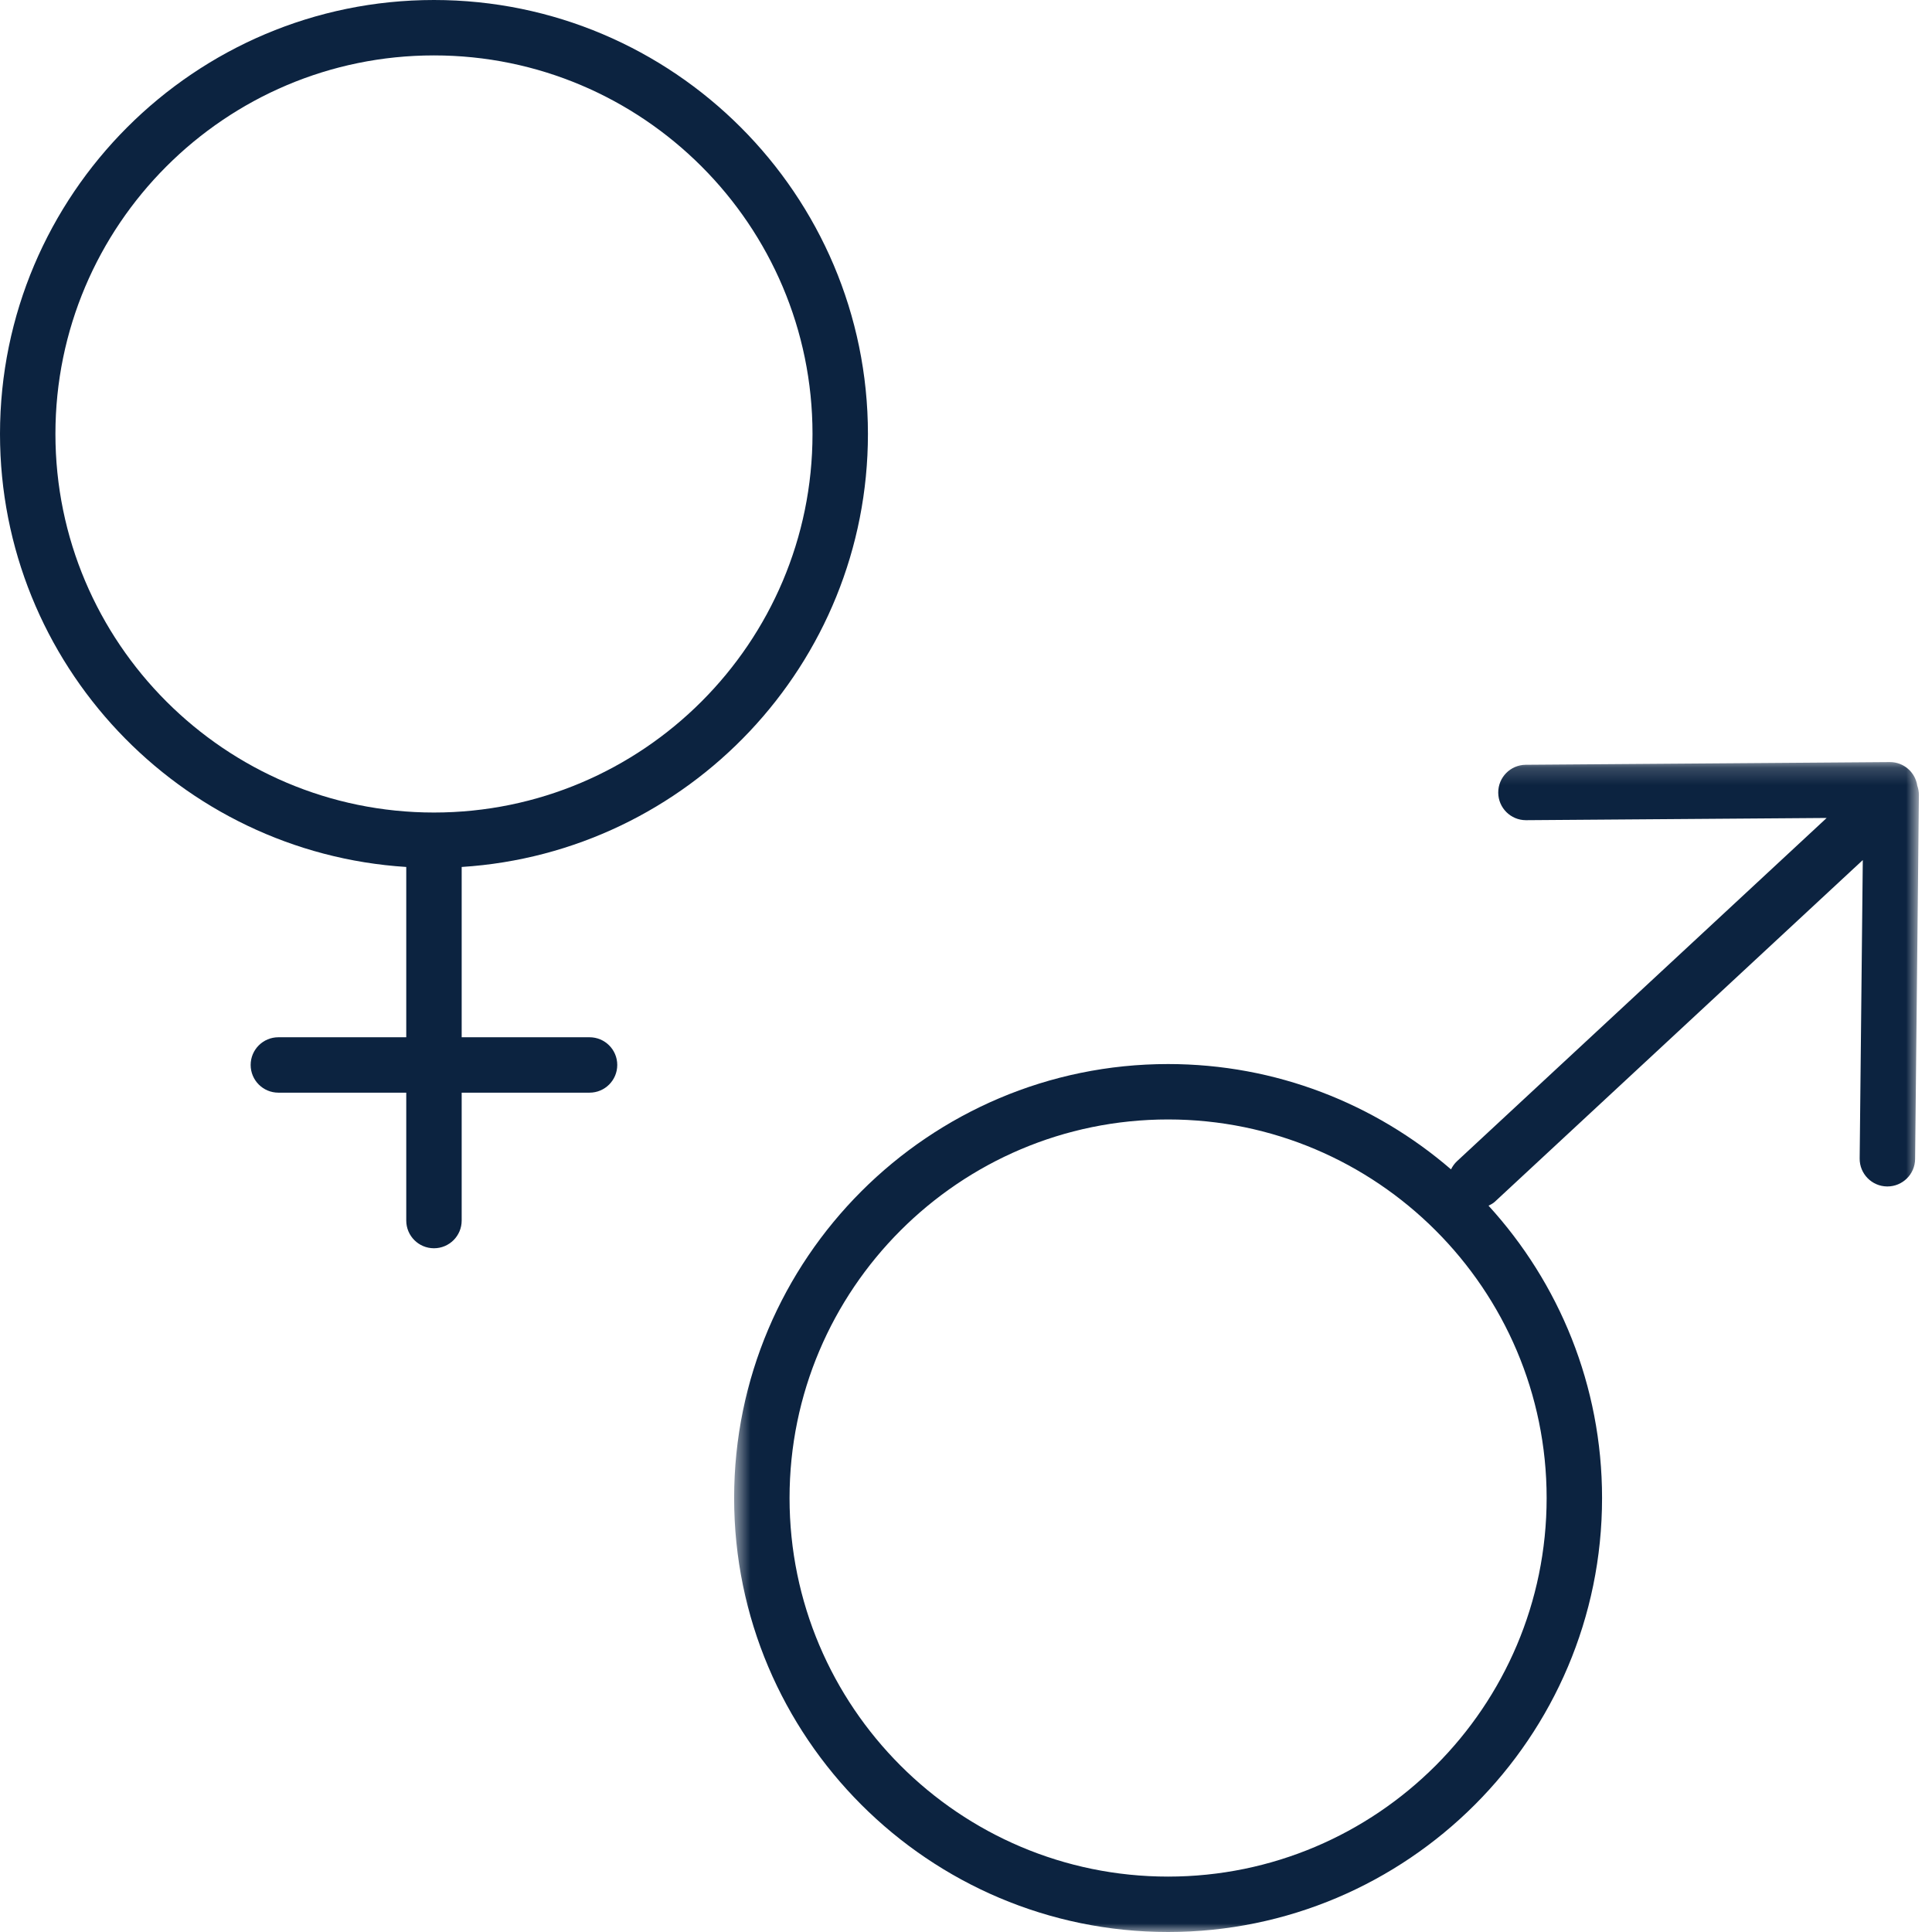 <?xml version="1.0" encoding="UTF-8"?>
<svg width="112px" height="112px" viewBox="0 0 112 112" version="1.1" xmlns="http://www.w3.org/2000/svg" xmlns:xlink="http://www.w3.org/1999/xlink">
    <title>CONTENT-Icon-gender-distribution</title>
    <defs>
        <polygon id="path-1" points="0.558 0.179 69.241 0.179 69.241 68 0.558 68"></polygon>
    </defs>
    <g id="CONTENT-Icon-gender-distribution" stroke="none" stroke-width="1" fill="none" fill-rule="evenodd">
        <g id="Group-6">
            <g id="Group-3" transform="translate(42, 44)">
                <mask id="mask-2" fill="white">
                    <use xlink:href="#path-1"></use>
                </mask>
                <g id="Clip-2"></g>
                <path d="M25.715,64.788 C13.614,64.788 3.771,54.943 3.771,42.842 C3.771,30.742 13.614,20.896 25.715,20.896 C37.816,20.896 47.66,30.742 47.66,42.842 C47.66,54.943 37.816,64.788 25.715,64.788 M69.146,1.544 C69.029,0.771 68.368,0.179 67.565,0.179 L67.552,0.179 L46.449,0.335 C45.562,0.341 44.848,1.065 44.854,1.953 C44.861,2.837 45.579,3.547 46.46,3.547 L46.472,3.547 L63.894,3.418 L42.464,23.316 C42.315,23.455 42.202,23.618 42.117,23.79 C37.709,19.99 31.978,17.684 25.715,17.684 C11.843,17.684 0.558,28.97 0.558,42.842 C0.558,56.715 11.843,68 25.715,68 C39.588,68 50.873,56.715 50.873,42.842 C50.873,36.319 48.378,30.37 44.292,25.895 C44.416,25.831 44.543,25.771 44.651,25.672 L65.988,5.858 L65.807,23.158 C65.798,24.045 66.51,24.771 67.397,24.78 L67.414,24.78 C68.294,24.78 69.011,24.072 69.021,23.191 L69.241,2.089 C69.243,1.897 69.206,1.716 69.146,1.544" id="Fill-1" fill="#0C2340" mask="url(#mask-2)"></path>
            </g>
            <path d="M3.213,25.157 C3.213,13.056 13.057,3.212 25.157,3.212 C37.258,3.212 47.102,13.056 47.102,25.157 C47.102,37.258 37.258,47.103 25.157,47.103 C13.057,47.103 3.213,37.258 3.213,25.157 M34.177,60.131 L26.764,60.131 L26.764,50.259 C39.889,49.427 50.315,38.489 50.315,25.157 C50.315,11.285 39.029,0 25.157,0 C11.286,0 0,11.285 0,25.157 C0,38.489 10.425,49.427 23.551,50.259 L23.551,60.131 L16.138,60.131 C15.25,60.131 14.531,60.849 14.531,61.736 C14.531,62.624 15.25,63.343 16.138,63.343 L23.551,63.343 L23.551,70.757 C23.551,71.644 24.27,72.363 25.157,72.363 C26.045,72.363 26.764,71.644 26.764,70.757 L26.764,63.343 L34.177,63.343 C35.064,63.343 35.783,62.624 35.783,61.736 C35.783,60.849 35.064,60.131 34.177,60.131" id="Fill-4" fill="#0C2340"></path>
        </g>
    </g>
</svg>